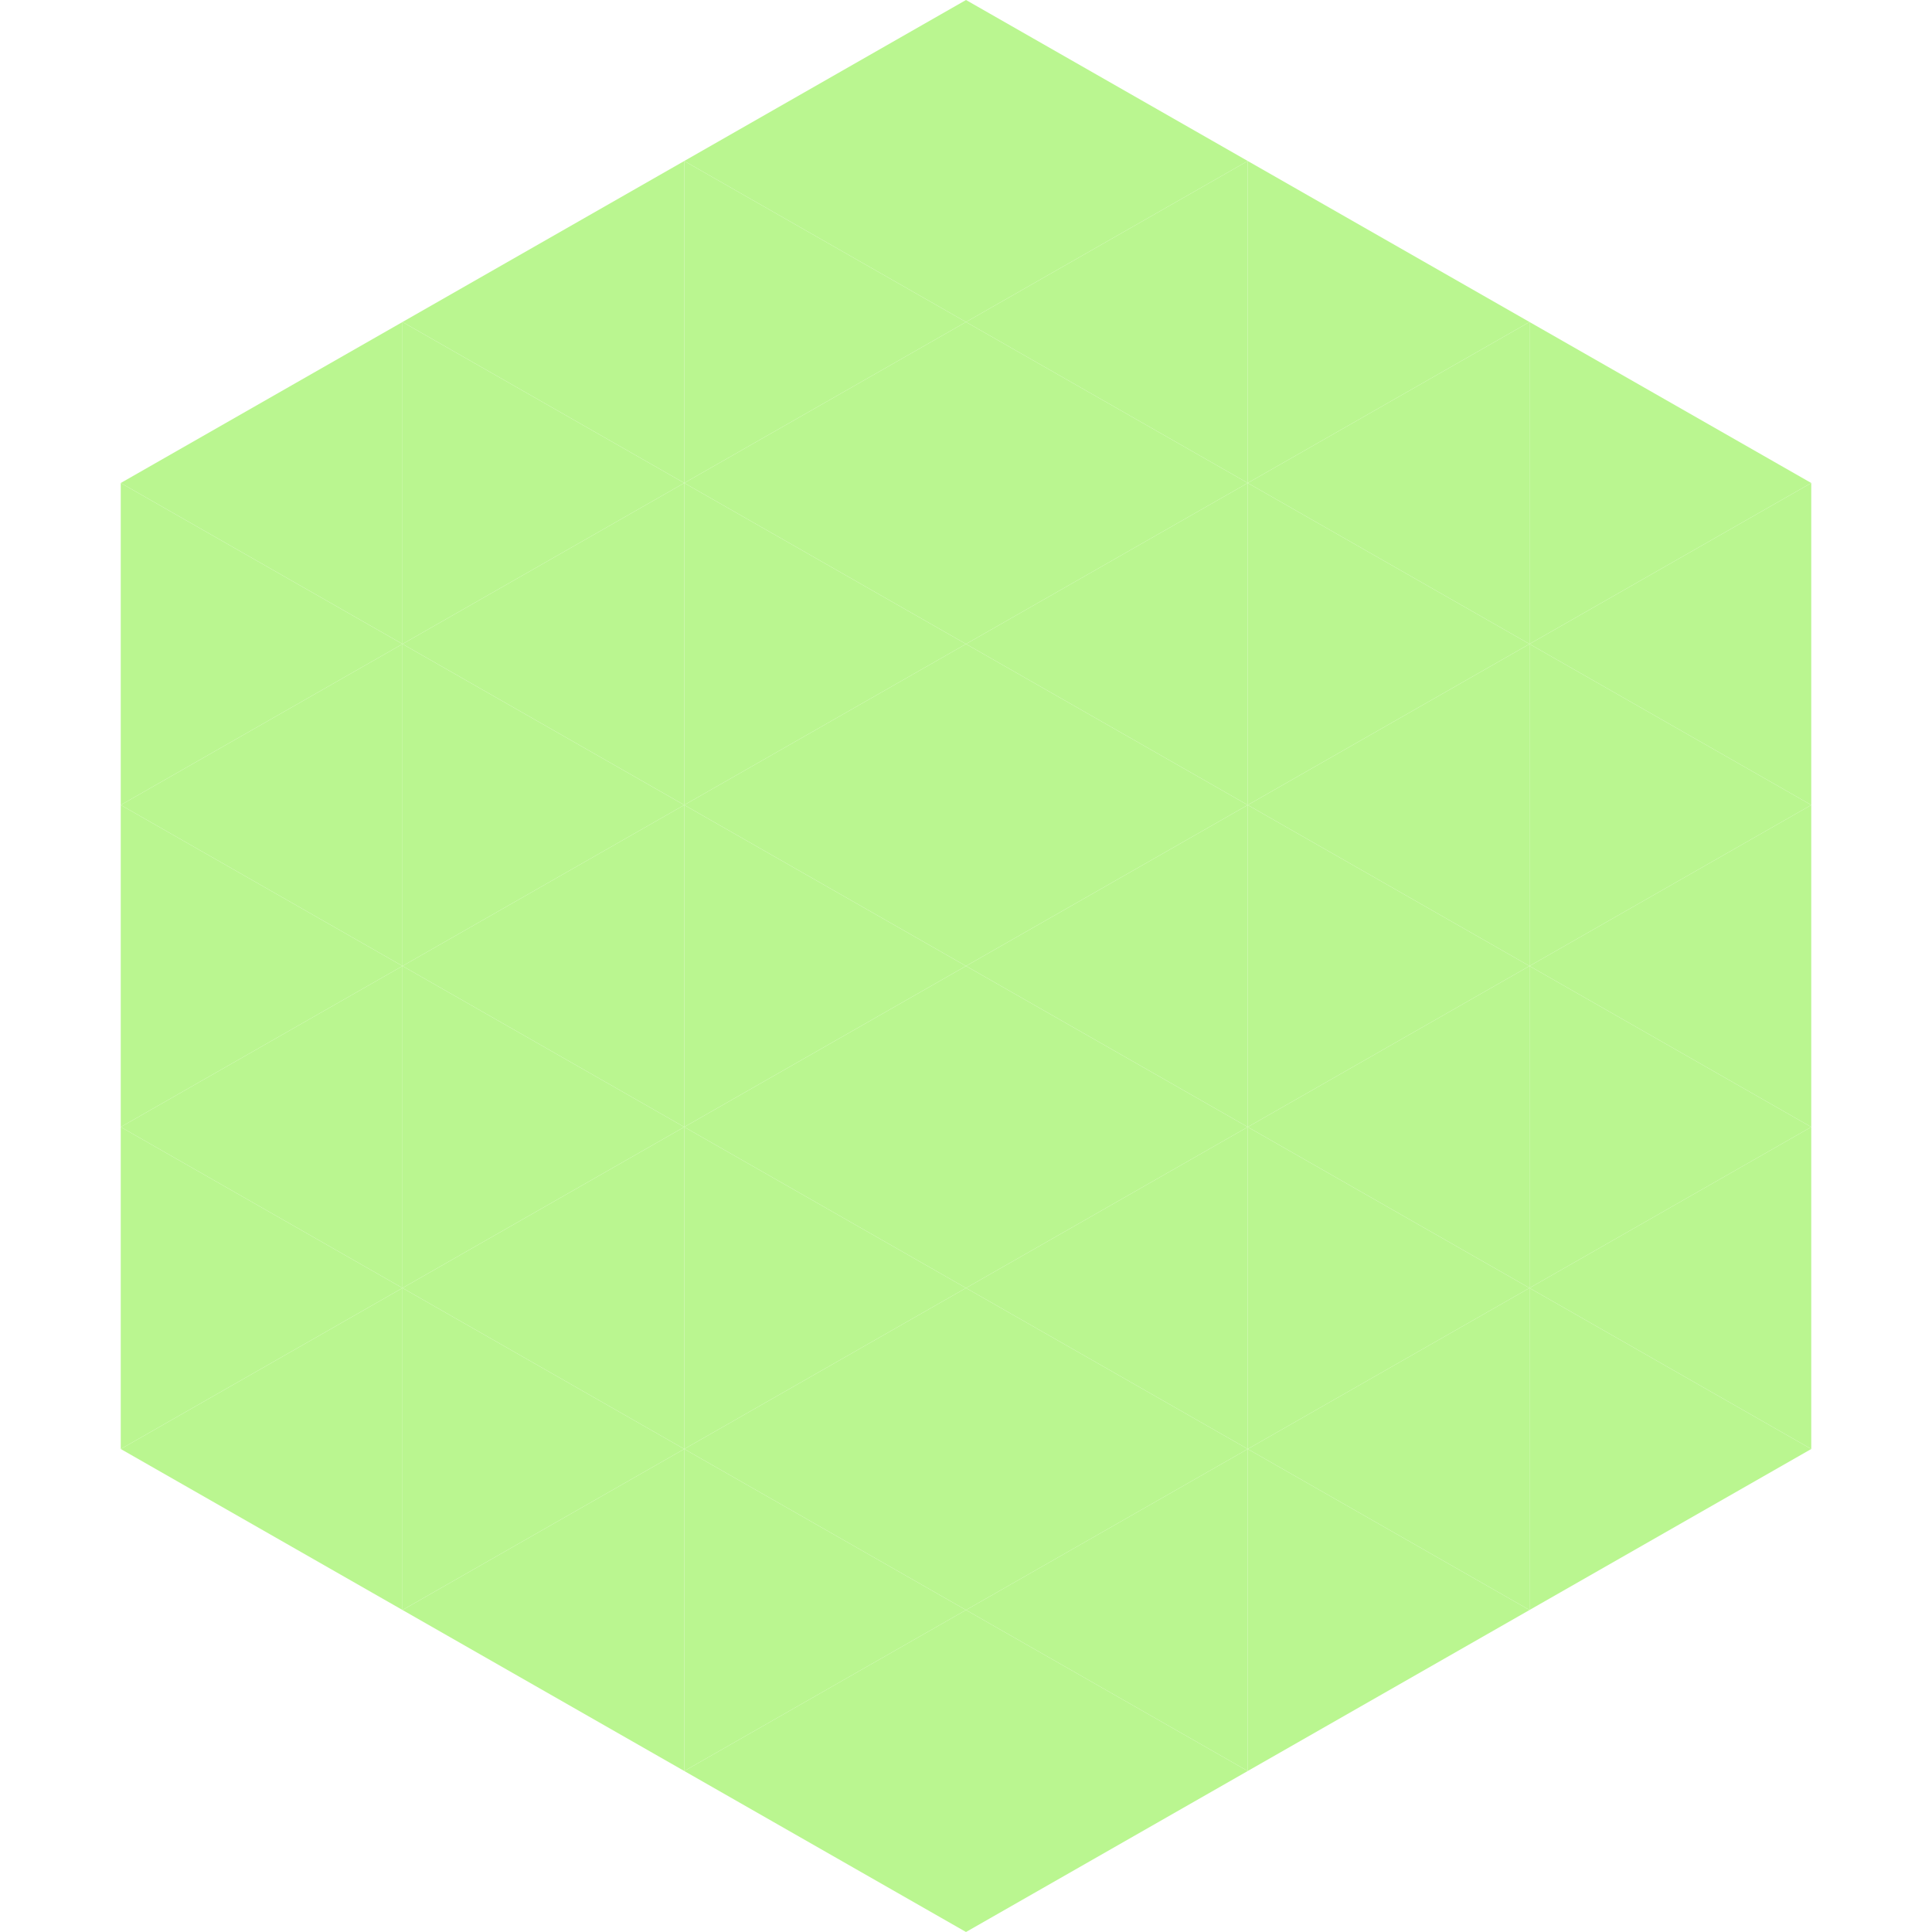 <?xml version="1.0"?>
<!-- Generated by SVGo -->
<svg width="240" height="240"
     xmlns="http://www.w3.org/2000/svg"
     xmlns:xlink="http://www.w3.org/1999/xlink">
<polygon points="50,40 15,60 50,80" style="fill:rgb(186,246,144)" />
<polygon points="190,40 225,60 190,80" style="fill:rgb(186,246,144)" />
<polygon points="15,60 50,80 15,100" style="fill:rgb(186,246,144)" />
<polygon points="225,60 190,80 225,100" style="fill:rgb(186,246,144)" />
<polygon points="50,80 15,100 50,120" style="fill:rgb(186,246,144)" />
<polygon points="190,80 225,100 190,120" style="fill:rgb(186,246,144)" />
<polygon points="15,100 50,120 15,140" style="fill:rgb(186,246,144)" />
<polygon points="225,100 190,120 225,140" style="fill:rgb(186,246,144)" />
<polygon points="50,120 15,140 50,160" style="fill:rgb(186,246,144)" />
<polygon points="190,120 225,140 190,160" style="fill:rgb(186,246,144)" />
<polygon points="15,140 50,160 15,180" style="fill:rgb(186,246,144)" />
<polygon points="225,140 190,160 225,180" style="fill:rgb(186,246,144)" />
<polygon points="50,160 15,180 50,200" style="fill:rgb(186,246,144)" />
<polygon points="190,160 225,180 190,200" style="fill:rgb(186,246,144)" />
<polygon points="15,180 50,200 15,220" style="fill:rgb(255,255,255); fill-opacity:0" />
<polygon points="225,180 190,200 225,220" style="fill:rgb(255,255,255); fill-opacity:0" />
<polygon points="50,0 85,20 50,40" style="fill:rgb(255,255,255); fill-opacity:0" />
<polygon points="190,0 155,20 190,40" style="fill:rgb(255,255,255); fill-opacity:0" />
<polygon points="85,20 50,40 85,60" style="fill:rgb(186,246,144)" />
<polygon points="155,20 190,40 155,60" style="fill:rgb(186,246,144)" />
<polygon points="50,40 85,60 50,80" style="fill:rgb(186,246,144)" />
<polygon points="190,40 155,60 190,80" style="fill:rgb(186,246,144)" />
<polygon points="85,60 50,80 85,100" style="fill:rgb(186,246,144)" />
<polygon points="155,60 190,80 155,100" style="fill:rgb(186,246,144)" />
<polygon points="50,80 85,100 50,120" style="fill:rgb(186,246,144)" />
<polygon points="190,80 155,100 190,120" style="fill:rgb(186,246,144)" />
<polygon points="85,100 50,120 85,140" style="fill:rgb(186,246,144)" />
<polygon points="155,100 190,120 155,140" style="fill:rgb(186,246,144)" />
<polygon points="50,120 85,140 50,160" style="fill:rgb(186,246,144)" />
<polygon points="190,120 155,140 190,160" style="fill:rgb(186,246,144)" />
<polygon points="85,140 50,160 85,180" style="fill:rgb(186,246,144)" />
<polygon points="155,140 190,160 155,180" style="fill:rgb(186,246,144)" />
<polygon points="50,160 85,180 50,200" style="fill:rgb(186,246,144)" />
<polygon points="190,160 155,180 190,200" style="fill:rgb(186,246,144)" />
<polygon points="85,180 50,200 85,220" style="fill:rgb(186,246,144)" />
<polygon points="155,180 190,200 155,220" style="fill:rgb(186,246,144)" />
<polygon points="120,0 85,20 120,40" style="fill:rgb(186,246,144)" />
<polygon points="120,0 155,20 120,40" style="fill:rgb(186,246,144)" />
<polygon points="85,20 120,40 85,60" style="fill:rgb(186,246,144)" />
<polygon points="155,20 120,40 155,60" style="fill:rgb(186,246,144)" />
<polygon points="120,40 85,60 120,80" style="fill:rgb(186,246,144)" />
<polygon points="120,40 155,60 120,80" style="fill:rgb(186,246,144)" />
<polygon points="85,60 120,80 85,100" style="fill:rgb(186,246,144)" />
<polygon points="155,60 120,80 155,100" style="fill:rgb(186,246,144)" />
<polygon points="120,80 85,100 120,120" style="fill:rgb(186,246,144)" />
<polygon points="120,80 155,100 120,120" style="fill:rgb(186,246,144)" />
<polygon points="85,100 120,120 85,140" style="fill:rgb(186,246,144)" />
<polygon points="155,100 120,120 155,140" style="fill:rgb(186,246,144)" />
<polygon points="120,120 85,140 120,160" style="fill:rgb(186,246,144)" />
<polygon points="120,120 155,140 120,160" style="fill:rgb(186,246,144)" />
<polygon points="85,140 120,160 85,180" style="fill:rgb(186,246,144)" />
<polygon points="155,140 120,160 155,180" style="fill:rgb(186,246,144)" />
<polygon points="120,160 85,180 120,200" style="fill:rgb(186,246,144)" />
<polygon points="120,160 155,180 120,200" style="fill:rgb(186,246,144)" />
<polygon points="85,180 120,200 85,220" style="fill:rgb(186,246,144)" />
<polygon points="155,180 120,200 155,220" style="fill:rgb(186,246,144)" />
<polygon points="120,200 85,220 120,240" style="fill:rgb(186,246,144)" />
<polygon points="120,200 155,220 120,240" style="fill:rgb(186,246,144)" />
<polygon points="85,220 120,240 85,260" style="fill:rgb(255,255,255); fill-opacity:0" />
<polygon points="155,220 120,240 155,260" style="fill:rgb(255,255,255); fill-opacity:0" />
</svg>

